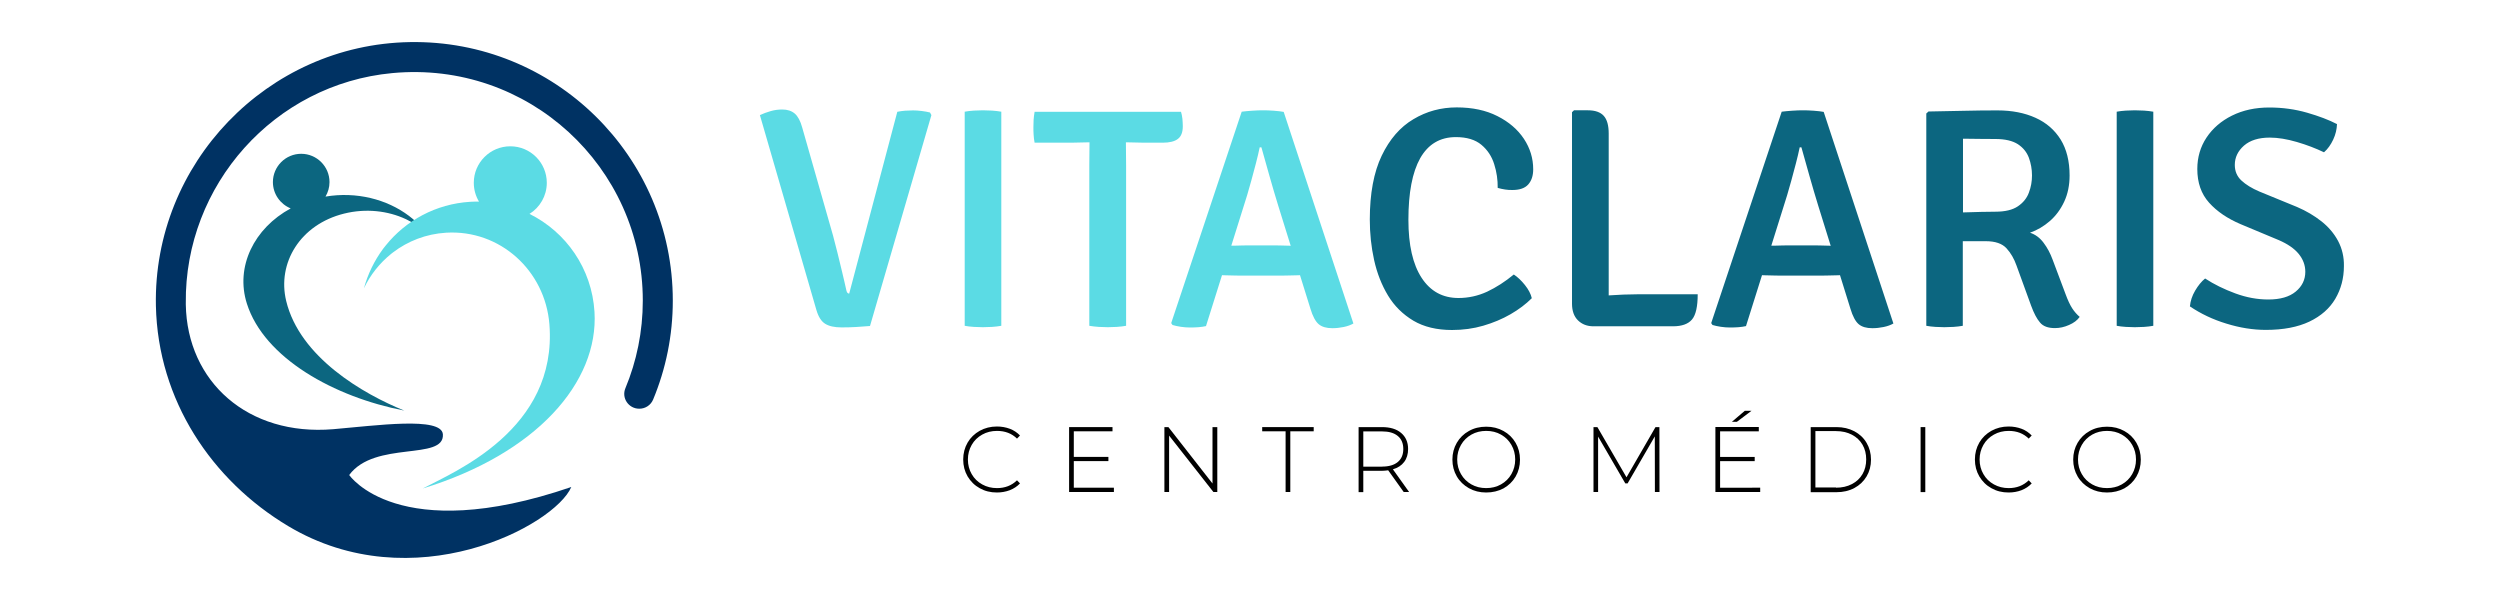 <svg xmlns="http://www.w3.org/2000/svg" xmlns:xlink="http://www.w3.org/1999/xlink" version="1.1" id="Camada_1" x="0px" y="0px" viewBox="0 0 250 60" style="enable-background:new 0 0 250 60;" xml:space="preserve"> <style type="text/css"> .st0{fill-rule:evenodd;clip-rule:evenodd;fill:#0C6680;} .st1{fill-rule:evenodd;clip-rule:evenodd;fill:#003263;} .st2{fill-rule:evenodd;clip-rule:evenodd;fill:#5BDBE4;} .st3{fill-rule:evenodd;clip-rule:evenodd;} </style> <g> <g> <path class="st0" d="M41.69,22.26c-0.07,0.05-0.14,0.09-0.21,0.14c-0.28-0.17-0.58-0.33-0.88-0.48c-1.82-0.85-4.02-1.1-6.19-0.56 c-4.39,1.09-6.71,4.94-5.79,8.74c1.36,5.63,7.7,9.3,11.81,10.96c-7.02-1.36-14.01-5.25-15.74-10.69c-1.18-3.7,0.72-7.55,4.38-9.53 c-1.04-0.42-1.78-1.44-1.78-2.63c0-1.56,1.27-2.83,2.83-2.83c1.56,0,2.83,1.27,2.83,2.83c0,0.53-0.15,1.02-0.4,1.45 c3.08-0.52,6.14,0.26,8.35,1.93C41.18,21.8,41.44,22.02,41.69,22.26z"></path> <path class="st1" d="M40.96,4.21C26.73,4.46,15.3,16.36,15.59,30.58c0.2,9.46,5.6,17.47,13.23,22.03 c12.49,7.47,26.64-0.03,28.31-3.91c-17.37,5.95-22.21-1.2-22.21-1.2c2.57-3.47,9.52-1.4,9.37-4.06 c-0.11-1.82-6.78-0.87-10.97-0.52c-8.53,0.71-14.61-4.75-14.74-12.47c0-0.05,0-0.09,0-0.14c-0.13-11.82,8.87-21.9,20.64-23 c13.61-1.28,25.06,9.4,25.06,22.75c0,3.11-0.62,6.07-1.74,8.76c-0.41,0.98,0.32,2.05,1.38,2.05h0.02c0.6,0,1.14-0.36,1.37-0.91 c1.27-3.05,1.97-6.39,1.97-9.9C67.28,15.62,55.45,3.95,40.96,4.21z"></path> <path class="st2" d="M59.45,31.2c0.42,7.01-5.78,14.16-17.18,17.65c3.06-1.63,13.51-5.87,12.67-16.43 c-0.43-5.37-4.95-9.47-10.32-9.15c-2.01,0.12-3.84,0.84-5.33,1.98c-0.06,0.05-0.12,0.09-0.18,0.14c-1.15,0.93-2.09,2.11-2.72,3.45 c0.39-1.44,1.05-2.78,1.92-3.96c0.09-0.12,0.18-0.23,0.27-0.34c2-2.49,5.01-4.15,8.44-4.36c0.29-0.02,0.59-0.02,0.88-0.02 c-0.33-0.55-0.52-1.19-0.52-1.88c0-2.02,1.64-3.65,3.65-3.65c2.02,0,3.65,1.64,3.65,3.65c0,1.31-0.69,2.46-1.73,3.11 C56.6,23.2,59.19,26.85,59.45,31.2z"></path> </g> <g> <path class="st0" d="M145.59,13.71c1.09,0,1.94,0.26,2.55,0.77c0.61,0.51,1.04,1.16,1.28,1.94c0.25,0.78,0.36,1.57,0.35,2.37 c0.26,0.07,0.5,0.13,0.73,0.16c0.22,0.04,0.47,0.05,0.74,0.05c0.72,0,1.25-0.18,1.58-0.55c0.33-0.37,0.5-0.87,0.5-1.52 c0-1.1-0.31-2.11-0.93-3.05c-0.62-0.93-1.5-1.69-2.65-2.27c-1.14-0.58-2.5-0.87-4.07-0.87c-1.57,0-3.01,0.39-4.33,1.18 c-1.32,0.78-2.38,2-3.17,3.65c-0.79,1.65-1.19,3.78-1.19,6.39c0,1.38,0.14,2.72,0.43,4.04c0.29,1.31,0.75,2.49,1.39,3.55 c0.64,1.06,1.49,1.89,2.54,2.52c1.05,0.62,2.34,0.93,3.86,0.93c1.1,0,2.14-0.14,3.13-0.43c0.99-0.29,1.9-0.67,2.73-1.15 c0.83-0.48,1.53-1.01,2.12-1.6c-0.1-0.43-0.33-0.87-0.69-1.32c-0.36-0.45-0.73-0.8-1.11-1.05c-0.87,0.72-1.76,1.29-2.67,1.72 c-0.91,0.42-1.87,0.63-2.86,0.63c-1.58,0-2.81-0.67-3.69-2.02c-0.88-1.35-1.32-3.28-1.32-5.8c0-2.7,0.39-4.75,1.18-6.16 C142.82,14.42,144,13.71,145.59,13.71L145.59,13.71z M233.81,24.1c-0.4-0.75-0.96-1.41-1.67-1.97c-0.71-0.56-1.52-1.04-2.43-1.43 l-3.78-1.55c-0.75-0.32-1.35-0.69-1.79-1.1c-0.44-0.41-0.66-0.93-0.66-1.56c0-0.75,0.31-1.39,0.92-1.93 c0.61-0.53,1.47-0.8,2.58-0.8c0.81,0,1.72,0.15,2.71,0.44c0.99,0.29,1.9,0.64,2.71,1.03c0.38-0.33,0.68-0.76,0.92-1.27 c0.24-0.51,0.36-1.03,0.38-1.55c-0.81-0.42-1.81-0.8-2.99-1.14c-1.18-0.34-2.44-0.52-3.78-0.52c-1.4,0-2.64,0.27-3.73,0.81 c-1.09,0.54-1.94,1.28-2.55,2.2c-0.61,0.92-0.92,1.97-0.92,3.14c0,1.37,0.39,2.49,1.18,3.37c0.79,0.88,1.84,1.59,3.16,2.15 l3.78,1.58c0.91,0.39,1.58,0.85,2.02,1.39c0.44,0.54,0.66,1.14,0.66,1.79c0,0.79-0.32,1.45-0.96,1.98 c-0.64,0.53-1.55,0.79-2.74,0.79c-1.09,0-2.19-0.2-3.3-0.61c-1.11-0.41-2.12-0.9-3.02-1.49c-0.37,0.3-0.7,0.71-1,1.22 c-0.3,0.51-0.47,1.03-0.52,1.57c1.08,0.73,2.29,1.31,3.64,1.72c1.35,0.42,2.67,0.63,3.96,0.63c1.74,0,3.19-0.28,4.35-0.83 c1.15-0.55,2.02-1.31,2.59-2.28c0.57-0.97,0.86-2.06,0.86-3.27C234.41,25.7,234.21,24.86,233.81,24.1L233.81,24.1z M213.48,11.03 c-0.25,0-0.55,0.01-0.89,0.03c-0.34,0.02-0.65,0.06-0.92,0.11v21.41c0.27,0.05,0.58,0.09,0.92,0.11c0.34,0.02,0.64,0.03,0.89,0.03 c0.28,0,0.59-0.01,0.92-0.03c0.33-0.02,0.64-0.06,0.93-0.11V11.17c-0.29-0.05-0.6-0.09-0.93-0.11 C214.06,11.04,213.76,11.03,213.48,11.03L213.48,11.03z M201.79,20.63c-0.53,0.36-1.28,0.54-2.25,0.54 c-0.37,0-0.84,0.01-1.41,0.02c-0.57,0.01-1.16,0.03-1.76,0.05c-0.02,0-0.05,0-0.07,0v-7.37c0.52,0.01,1.09,0.02,1.7,0.02 c0.61,0.01,1.13,0.01,1.54,0.01c0.97,0,1.72,0.18,2.25,0.52c0.53,0.35,0.89,0.8,1.1,1.36c0.2,0.55,0.31,1.14,0.31,1.76 c0,0.6-0.1,1.17-0.31,1.72C202.69,19.81,202.32,20.27,201.79,20.63L201.79,20.63z M207.22,30.83c-0.22-0.34-0.44-0.81-0.66-1.41 l-1.3-3.46c-0.23-0.63-0.53-1.19-0.9-1.68c-0.37-0.5-0.82-0.83-1.36-1.01c0.72-0.25,1.38-0.64,1.98-1.16 c0.6-0.52,1.08-1.17,1.44-1.94c0.36-0.77,0.54-1.65,0.54-2.62c0-1.43-0.3-2.63-0.89-3.59c-0.6-0.96-1.43-1.69-2.52-2.18 c-1.08-0.49-2.35-0.74-3.8-0.74c-1.1,0-2.22,0.01-3.37,0.04c-1.15,0.03-2.32,0.05-3.53,0.07l-0.22,0.2v21.23 c0.27,0.05,0.58,0.09,0.92,0.11c0.34,0.02,0.64,0.03,0.88,0.03c0.28,0,0.59-0.01,0.92-0.03c0.33-0.02,0.64-0.06,0.93-0.11v-8.46 h2.3c0.95,0,1.64,0.24,2.07,0.71c0.43,0.47,0.76,1.04,1,1.72l1.47,4.04c0.27,0.73,0.56,1.29,0.88,1.66 c0.31,0.38,0.81,0.56,1.49,0.56c0.47,0,0.94-0.1,1.41-0.31c0.47-0.2,0.83-0.47,1.07-0.81C207.7,31.46,207.44,31.17,207.22,30.83 L207.22,30.83z M182.9,24.57c-0.26,0-0.51-0.01-0.76-0.02c-0.25,0-0.43-0.01-0.54-0.01h-2.96c-0.1,0-0.28,0-0.53,0.01 c-0.25,0.01-0.5,0.01-0.74,0.02c-0.09,0-0.17,0-0.24,0l1.58-5.04c0.13-0.42,0.27-0.91,0.42-1.47c0.16-0.56,0.31-1.14,0.46-1.72 c0.15-0.58,0.28-1.12,0.38-1.61h0.17c0.24,0.87,0.51,1.83,0.81,2.88c0.3,1.06,0.59,2.04,0.87,2.95l1.25,4.02 C183.02,24.57,182.97,24.57,182.9,24.57L182.9,24.57z M181.35,11.07c-0.42-0.03-0.77-0.04-1.05-0.04c-0.3,0-0.66,0.01-1.07,0.04 c-0.41,0.03-0.77,0.06-1.06,0.1l-7.05,21.14l0.13,0.19c0.23,0.07,0.51,0.13,0.83,0.18c0.32,0.05,0.64,0.07,0.94,0.07 c0.29,0,0.57-0.01,0.84-0.03c0.27-0.02,0.51-0.06,0.74-0.11l1.6-5.09c0.09,0,0.19,0,0.31,0.01c0.28,0.01,0.55,0.01,0.83,0.02 c0.28,0.01,0.47,0.01,0.57,0.01h4.34c0.1,0,0.3,0,0.58-0.01c0.28-0.01,0.56-0.01,0.85-0.02c0.13,0,0.23,0,0.32-0.01l1.04,3.34 c0.23,0.77,0.51,1.29,0.83,1.56c0.32,0.27,0.78,0.4,1.36,0.4c0.38,0,0.76-0.04,1.14-0.12c0.39-0.08,0.71-0.2,0.97-0.35 l-6.97-21.16C182.11,11.14,181.77,11.1,181.35,11.07L181.35,11.07z M160.87,29.54V13.35c0-0.8-0.16-1.39-0.49-1.76 c-0.33-0.37-0.86-0.56-1.59-0.56h-1.39l-0.2,0.19v19.15c0,0.72,0.2,1.28,0.6,1.67c0.4,0.39,0.91,0.59,1.55,0.59h1.54h6.41 c0.89,0,1.52-0.23,1.9-0.68c0.38-0.45,0.57-1.29,0.57-2.52h-6.06C162.84,29.43,161.89,29.47,160.87,29.54z"></path> <path class="st2" d="M92.18,11.1c-0.32-0.04-0.61-0.06-0.87-0.06c-0.26,0-0.53,0.01-0.8,0.03c-0.27,0.02-0.53,0.06-0.78,0.11 l-4.81,18.18c-0.14,0-0.23-0.1-0.28-0.31c-0.13-0.57-0.26-1.18-0.42-1.82c-0.15-0.64-0.31-1.27-0.46-1.9 c-0.16-0.63-0.31-1.21-0.45-1.75l-3.09-10.83c-0.18-0.66-0.43-1.12-0.74-1.39c-0.32-0.27-0.73-0.41-1.25-0.41 c-0.4,0-0.78,0.05-1.16,0.16c-0.38,0.11-0.74,0.24-1.08,0.4L81.64,31c0.2,0.68,0.49,1.14,0.88,1.38c0.39,0.24,0.93,0.36,1.63,0.36 c0.48,0,0.97-0.01,1.46-0.04c0.49-0.03,0.96-0.06,1.39-0.1l6.14-21.09L93,11.25C92.77,11.19,92.5,11.14,92.18,11.1L92.18,11.1z M128.9,24.57c-0.26,0-0.51-0.01-0.76-0.02c-0.25,0-0.43-0.01-0.54-0.01h-2.96c-0.1,0-0.28,0-0.53,0.01 c-0.25,0.01-0.5,0.01-0.74,0.02c-0.09,0-0.17,0-0.24,0l1.58-5.04c0.13-0.42,0.27-0.91,0.42-1.47c0.16-0.56,0.31-1.14,0.46-1.72 c0.15-0.58,0.28-1.12,0.38-1.61h0.17c0.24,0.87,0.51,1.83,0.81,2.88c0.3,1.06,0.59,2.04,0.87,2.95l1.25,4.02 C129.02,24.57,128.97,24.57,128.9,24.57L128.9,24.57z M127.35,11.07c-0.42-0.03-0.77-0.04-1.05-0.04c-0.3,0-0.66,0.01-1.07,0.04 c-0.41,0.03-0.77,0.06-1.06,0.1l-7.05,21.14l0.13,0.19c0.23,0.07,0.51,0.13,0.83,0.18c0.32,0.05,0.64,0.07,0.94,0.07 c0.29,0,0.57-0.01,0.84-0.03c0.27-0.02,0.51-0.06,0.74-0.11l1.6-5.09c0.09,0,0.19,0,0.31,0.01c0.28,0.01,0.55,0.01,0.83,0.02 c0.28,0.01,0.47,0.01,0.57,0.01h4.34c0.1,0,0.3,0,0.58-0.01c0.28-0.01,0.56-0.01,0.85-0.02c0.13,0,0.23,0,0.32-0.01l1.04,3.34 c0.23,0.77,0.51,1.29,0.83,1.56c0.32,0.27,0.78,0.4,1.36,0.4c0.38,0,0.76-0.04,1.14-0.12c0.39-0.08,0.71-0.2,0.97-0.35 l-6.97-21.16C128.11,11.14,127.77,11.1,127.35,11.07L127.35,11.07z M118.28,12.62c0,0.6-0.16,1.02-0.49,1.27 c-0.32,0.25-0.83,0.38-1.52,0.38h-1.83c-0.21,0-0.51-0.01-0.91-0.02c-0.4-0.01-0.7-0.02-0.92-0.02h-0.02c0,0.44,0,0.83,0.01,1.17 c0.01,0.34,0.01,0.72,0.01,1.15v16.03c-0.29,0.05-0.6,0.09-0.93,0.11c-0.33,0.02-0.63,0.03-0.9,0.03c-0.27,0-0.57-0.01-0.9-0.03 c-0.33-0.02-0.65-0.06-0.95-0.11V16.55c0-0.43,0-0.81,0.01-1.15c0.01-0.34,0.01-0.73,0.01-1.17h-0.02c-0.21,0-0.51,0.01-0.91,0.02 c-0.4,0.01-0.71,0.02-0.92,0.02h-3.64c-0.05-0.27-0.09-0.54-0.1-0.81c-0.02-0.27-0.02-0.51-0.02-0.73c0-0.23,0.01-0.48,0.02-0.74 c0.02-0.27,0.05-0.54,0.1-0.81h14.64c0.06,0.2,0.11,0.43,0.14,0.69C118.26,12.13,118.28,12.38,118.28,12.62L118.28,12.62z M98.28,11.03c-0.25,0-0.55,0.01-0.89,0.03c-0.34,0.02-0.65,0.06-0.92,0.11v21.41c0.27,0.05,0.58,0.09,0.92,0.11 c0.34,0.02,0.64,0.03,0.89,0.03c0.28,0,0.59-0.01,0.92-0.03c0.33-0.02,0.64-0.06,0.93-0.11V11.17c-0.29-0.05-0.6-0.09-0.93-0.11 C98.87,11.04,98.57,11.03,98.28,11.03z"></path> <path class="st3" d="M99.69,49.25c-0.64,0-1.21-0.14-1.72-0.43c-0.51-0.28-0.91-0.68-1.21-1.18c-0.29-0.5-0.44-1.06-0.44-1.69 c0-0.62,0.15-1.19,0.44-1.69c0.29-0.5,0.7-0.89,1.21-1.18c0.51-0.28,1.08-0.43,1.72-0.43c0.47,0,0.9,0.08,1.3,0.23 c0.4,0.15,0.73,0.38,1.01,0.67l-0.3,0.31c-0.52-0.51-1.18-0.77-2-0.77c-0.54,0-1.04,0.12-1.48,0.37c-0.45,0.25-0.8,0.59-1.05,1.03 c-0.25,0.44-0.38,0.92-0.38,1.46c0,0.54,0.13,1.03,0.38,1.46c0.25,0.44,0.6,0.78,1.05,1.03c0.45,0.25,0.94,0.37,1.48,0.37 c0.8,0,1.47-0.26,2-0.78l0.3,0.31c-0.28,0.3-0.62,0.52-1.02,0.68C100.58,49.17,100.15,49.25,99.69,49.25z"></path> <polygon class="st3" points="111.39,48.77 111.39,49.2 106.91,49.2 106.91,42.71 111.25,42.71 111.25,43.13 107.38,43.13 107.38,45.69 110.84,45.69 110.84,46.11 107.38,46.11 107.38,48.77 "></polygon> <polygon class="st3" points="121.73,42.71 121.73,49.2 121.34,49.2 116.91,43.56 116.91,49.2 116.44,49.2 116.44,42.71 116.84,42.71 121.25,48.35 121.25,42.71 "></polygon> <polygon class="st3" points="128.56,43.13 126.22,43.13 126.22,42.71 131.37,42.71 131.37,43.13 129.03,43.13 129.03,49.2 128.56,49.2 "></polygon> <path class="st3" d="M140.37,49.2l-1.55-2.17c-0.23,0.03-0.44,0.05-0.63,0.05h-1.86v2.13h-0.47v-6.5h2.33 c0.82,0,1.46,0.19,1.92,0.58c0.46,0.39,0.7,0.92,0.7,1.61c0,0.51-0.13,0.95-0.39,1.29c-0.26,0.35-0.64,0.6-1.13,0.74l1.62,2.27 H140.37L140.37,49.2z M138.19,46.66c0.69,0,1.22-0.15,1.59-0.46c0.37-0.31,0.55-0.74,0.55-1.3c0-0.56-0.18-1-0.55-1.3 c-0.37-0.31-0.89-0.46-1.59-0.46h-1.86v3.53H138.19z"></path> <path class="st3" d="M148.62,49.25c-0.64,0-1.21-0.14-1.73-0.43c-0.51-0.29-0.92-0.68-1.21-1.18c-0.29-0.5-0.44-1.06-0.44-1.68 c0-0.62,0.15-1.18,0.44-1.68c0.29-0.5,0.7-0.9,1.21-1.18c0.51-0.29,1.09-0.43,1.73-0.43c0.64,0,1.21,0.14,1.73,0.43 c0.51,0.28,0.92,0.68,1.21,1.18c0.29,0.5,0.44,1.06,0.44,1.69c0,0.62-0.15,1.19-0.44,1.69s-0.7,0.89-1.21,1.18 C149.83,49.11,149.26,49.25,148.62,49.25L148.62,49.25z M148.62,48.81c0.54,0,1.04-0.12,1.48-0.37c0.44-0.25,0.79-0.59,1.04-1.03 c0.25-0.44,0.38-0.92,0.38-1.46c0-0.54-0.13-1.03-0.38-1.46c-0.25-0.44-0.6-0.78-1.04-1.03c-0.44-0.25-0.93-0.37-1.48-0.37 c-0.54,0-1.04,0.12-1.48,0.37c-0.44,0.25-0.79,0.59-1.04,1.03c-0.25,0.44-0.38,0.92-0.38,1.46c0,0.54,0.13,1.03,0.38,1.46 c0.25,0.44,0.6,0.78,1.04,1.03C147.58,48.69,148.07,48.81,148.62,48.81z"></path> <polygon class="st3" points="165.49,49.2 165.48,43.64 162.76,48.34 162.53,48.34 159.81,43.66 159.81,49.2 159.35,49.2 159.35,42.71 159.74,42.71 162.65,47.73 165.55,42.71 165.94,42.71 165.95,49.2 "></polygon> <path class="st3" d="M176.02,48.77v0.43h-4.48v-6.5h4.34v0.43h-3.87v2.56h3.46v0.42h-3.46v2.66H176.02L176.02,48.77z M174.48,41.08h0.67l-1.46,1.1h-0.5L174.48,41.08z"></path> <path class="st3" d="M181.07,42.71h2.57c0.67,0,1.27,0.14,1.8,0.42c0.52,0.28,0.93,0.66,1.22,1.16c0.29,0.49,0.44,1.05,0.44,1.68 c0,0.62-0.15,1.18-0.44,1.67c-0.29,0.49-0.7,0.88-1.22,1.16c-0.52,0.28-1.12,0.42-1.8,0.42h-2.57V42.71L181.07,42.71z M183.6,48.77c0.6,0,1.13-0.12,1.59-0.36c0.46-0.24,0.81-0.57,1.06-1c0.25-0.43,0.37-0.92,0.37-1.47c0-0.55-0.12-1.04-0.37-1.47 c-0.25-0.43-0.6-0.76-1.06-1c-0.46-0.24-0.99-0.36-1.59-0.36h-2.06v5.64H183.6z"></path> <rect x="192.06" y="42.71" class="st3" width="0.47" height="6.5"></rect> <path class="st3" d="M200.86,49.25c-0.64,0-1.21-0.14-1.72-0.43c-0.51-0.28-0.91-0.68-1.21-1.18c-0.29-0.5-0.44-1.06-0.44-1.69 c0-0.62,0.15-1.19,0.44-1.69c0.29-0.5,0.7-0.89,1.21-1.18c0.51-0.28,1.08-0.43,1.72-0.43c0.47,0,0.9,0.08,1.3,0.23 c0.4,0.15,0.73,0.38,1.01,0.67l-0.3,0.31c-0.52-0.51-1.18-0.77-2-0.77c-0.54,0-1.04,0.12-1.48,0.37c-0.45,0.25-0.8,0.59-1.05,1.03 c-0.25,0.44-0.38,0.92-0.38,1.46c0,0.54,0.13,1.03,0.38,1.46c0.25,0.44,0.6,0.78,1.05,1.03c0.45,0.25,0.94,0.37,1.48,0.37 c0.8,0,1.47-0.26,2-0.78l0.3,0.31c-0.28,0.3-0.62,0.52-1.02,0.68C201.76,49.17,201.33,49.25,200.86,49.25z"></path> <path class="st3" d="M210.7,49.25c-0.64,0-1.21-0.14-1.73-0.43c-0.51-0.29-0.92-0.68-1.21-1.18c-0.29-0.5-0.44-1.06-0.44-1.68 c0-0.62,0.15-1.18,0.44-1.68c0.29-0.5,0.7-0.9,1.21-1.18c0.51-0.29,1.09-0.43,1.73-0.43c0.64,0,1.21,0.14,1.73,0.43 c0.51,0.28,0.92,0.68,1.21,1.18c0.29,0.5,0.44,1.06,0.44,1.69c0,0.62-0.15,1.19-0.44,1.69c-0.29,0.5-0.7,0.89-1.21,1.18 C211.91,49.11,211.34,49.25,210.7,49.25L210.7,49.25z M210.7,48.81c0.54,0,1.04-0.12,1.48-0.37c0.44-0.25,0.79-0.59,1.04-1.03 c0.25-0.44,0.38-0.92,0.38-1.46c0-0.54-0.13-1.03-0.38-1.46c-0.25-0.44-0.6-0.78-1.04-1.03c-0.44-0.25-0.93-0.37-1.48-0.37 c-0.54,0-1.04,0.12-1.48,0.37c-0.44,0.25-0.79,0.59-1.04,1.03c-0.25,0.44-0.38,0.92-0.38,1.46c0,0.54,0.13,1.03,0.38,1.46 c0.25,0.44,0.6,0.78,1.04,1.03C209.66,48.69,210.15,48.81,210.7,48.81z"></path> </g> </g> </svg>